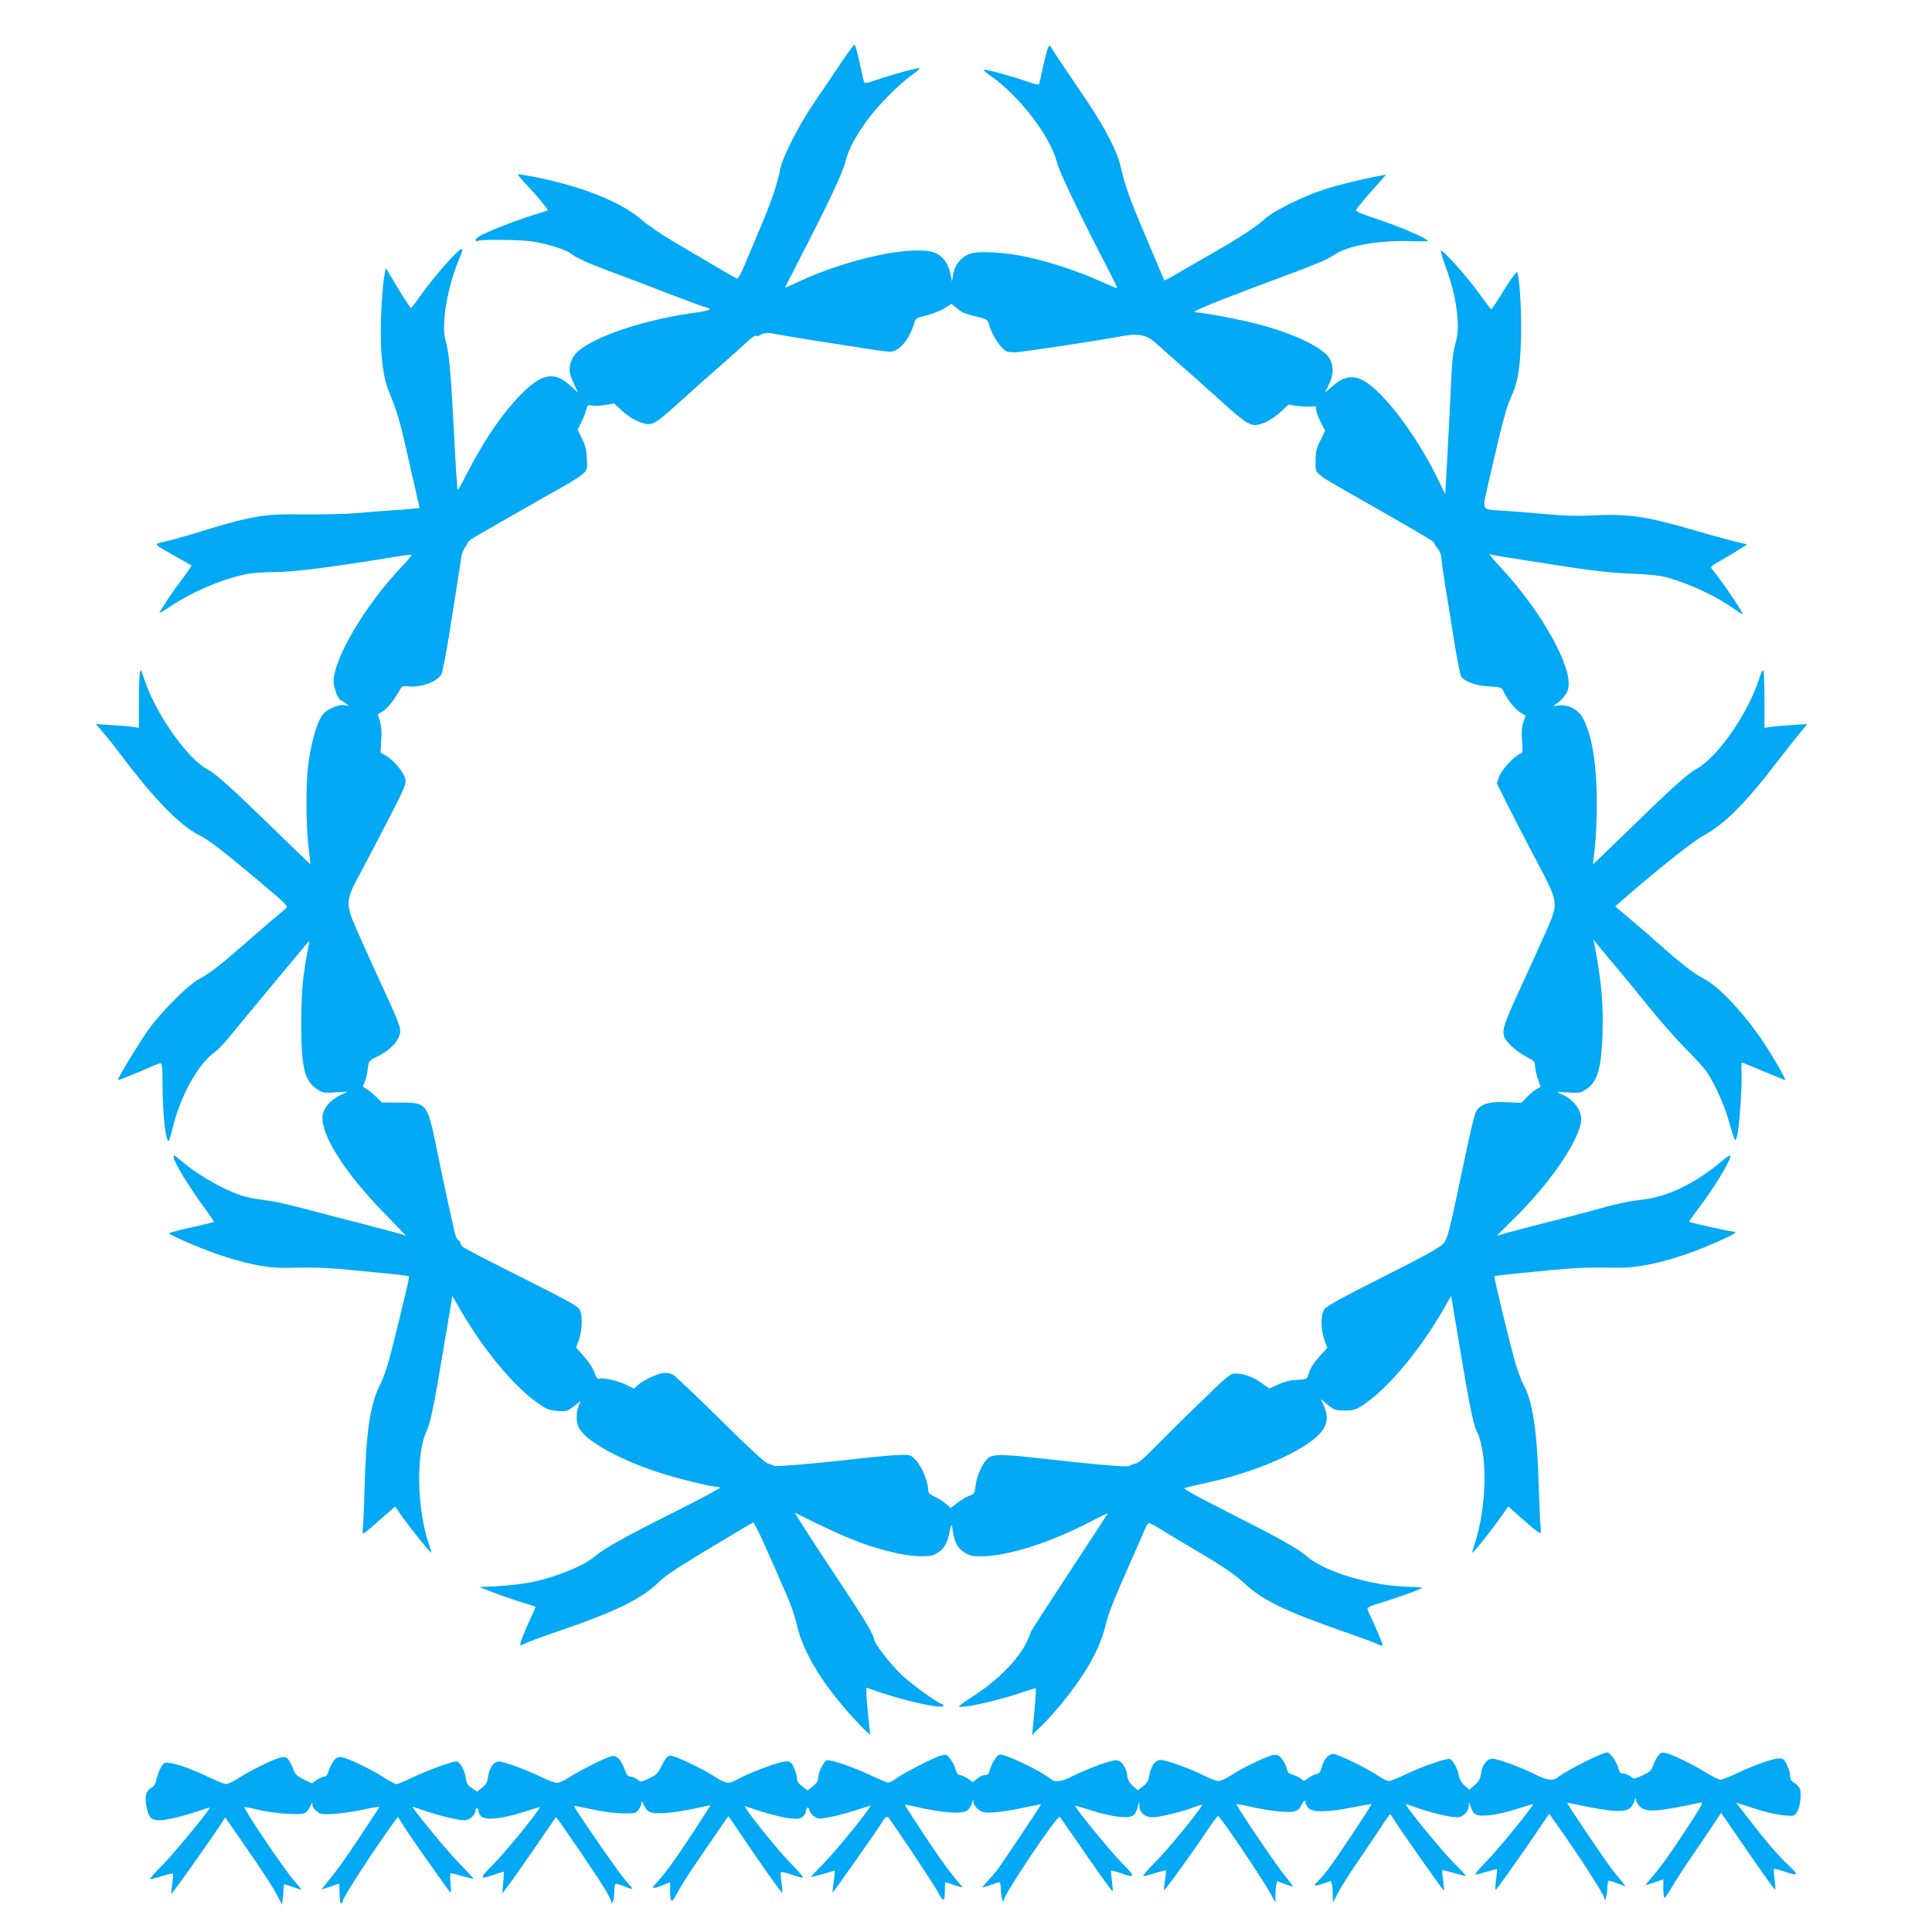<?xml version="1.0" standalone="no"?>
<!DOCTYPE svg PUBLIC "-//W3C//DTD SVG 20010904//EN"
 "http://www.w3.org/TR/2001/REC-SVG-20010904/DTD/svg10.dtd">
<svg version="1.0" xmlns="http://www.w3.org/2000/svg"
 width="1280pt" height="1280pt" viewBox="0 0 1280 1280"
 preserveAspectRatio="xMidYMid meet">
<g transform="translate(0,1280) scale(0.1,-0.1)"
fill="#03a9f4" stroke="none">
<path d="M5567 12376 c-48 -72 -126 -187 -173 -256 -101 -147 -208 -358 -224
-438 -19 -97 -60 -220 -125 -372 -34 -80 -81 -193 -106 -252 -32 -78 -48 -106
-58 -103 -8 3 -80 44 -160 92 -80 47 -204 120 -275 162 -71 42 -158 102 -193
133 -136 120 -402 226 -723 288 -52 10 -96 17 -99 15 -2 -3 25 -35 60 -72 76
-81 143 -162 138 -167 -2 -1 -51 -17 -109 -35 -117 -37 -307 -112 -345 -137
-30 -19 -33 -38 -6 -29 34 10 283 7 361 -5 94 -15 220 -54 251 -79 40 -31 117
-66 277 -125 84 -31 251 -94 370 -141 120 -46 230 -87 245 -90 53 -14 35 -22
-79 -38 -380 -54 -743 -188 -798 -295 -31 -60 -30 -97 3 -168 l31 -66 -55 50
c-98 89 -177 79 -302 -40 -128 -123 -260 -312 -380 -546 -59 -116 -63 -122
-64 -85 0 21 -2 47 -4 58 -2 11 -10 160 -19 330 -20 380 -32 505 -52 570 -35
113 10 372 100 578 10 23 12 37 5 37 -24 0 -182 -180 -283 -322 -26 -38 -51
-68 -54 -68 -4 1 -43 60 -87 133 l-80 132 -12 -75 c-7 -41 -15 -158 -19 -260
-7 -218 11 -385 53 -485 47 -112 71 -190 106 -345 19 -85 49 -215 66 -289 17
-73 31 -134 31 -136 0 -1 -44 -6 -97 -10 -146 -10 -186 -13 -328 -25 -71 -6
-229 -9 -350 -8 -265 4 -337 -9 -720 -127 -77 -23 -167 -48 -200 -55 -70 -15
-72 -12 80 -97 55 -31 102 -58 104 -59 2 -2 -28 -45 -66 -96 -59 -78 -104
-145 -147 -217 -5 -7 25 9 66 37 147 99 341 182 507 218 36 7 122 14 191 14
124 0 361 30 755 94 82 14 151 23 154 21 2 -3 -28 -38 -67 -79 -243 -256 -452
-609 -452 -762 0 -42 33 -124 49 -124 3 0 16 -8 29 -18 l23 -18 -34 4 c-23 3
-50 -4 -85 -22 -41 -21 -55 -35 -76 -78 -31 -64 -62 -192 -76 -313 -14 -126
-12 -388 4 -525 8 -63 13 -116 12 -116 0 -1 -102 97 -226 218 -282 275 -402
384 -454 410 -133 67 -349 376 -421 601 -21 66 -22 67 -29 37 -3 -18 -6 -107
-6 -198 l0 -165 -38 7 c-21 3 -85 9 -143 12 l-104 7 51 -59 c28 -32 79 -97
114 -144 216 -288 391 -468 514 -530 68 -33 158 -103 421 -324 173 -146 177
-150 157 -166 -34 -28 -201 -171 -296 -255 -131 -115 -213 -178 -276 -211 -72
-37 -255 -221 -339 -339 -70 -100 -205 -324 -199 -330 2 -3 60 20 129 49 68
30 133 57 144 60 20 6 21 2 22 -158 2 -162 16 -316 33 -346 10 -18 6 -29 44
115 50 185 155 373 253 452 59 47 47 34 238 265 87 106 194 234 235 283 42 50
98 117 125 150 48 59 48 59 41 25 -38 -187 -50 -304 -50 -515 -1 -295 21 -386
104 -441 38 -25 46 -26 122 -21 l82 5 -49 -24 c-63 -31 -101 -72 -115 -122
-31 -116 136 -385 413 -667 75 -77 137 -141 137 -142 0 -1 -10 2 -22 7 -13 5
-121 34 -240 65 -119 30 -292 75 -385 100 -92 25 -199 50 -238 56 -38 6 -98
14 -132 20 -123 19 -341 134 -480 255 -37 31 -43 34 -43 17 0 -27 106 -202
195 -322 42 -57 75 -105 72 -107 -2 -2 -70 -18 -150 -36 -81 -18 -147 -35
-147 -39 0 -9 192 -93 300 -131 194 -69 344 -100 474 -98 242 5 246 5 706 -41
58 -6 107 -12 109 -15 3 -2 -8 -55 -23 -117 -15 -61 -42 -173 -60 -247 -50
-207 -75 -289 -111 -360 -63 -126 -90 -313 -100 -685 -3 -126 -8 -245 -11
-262 -3 -18 -1 -33 3 -33 4 0 54 40 109 90 l102 89 43 -62 c57 -81 191 -248
196 -244 1 2 -6 30 -17 62 -77 225 -85 591 -15 741 27 58 46 148 109 523 l63
374 58 -99 c162 -277 362 -513 525 -622 45 -30 66 -37 115 -40 57 -4 64 -2
107 31 l46 36 -14 -34 c-18 -44 -18 -108 1 -144 44 -86 261 -208 520 -293 122
-41 352 -98 393 -98 12 0 22 -3 22 -7 0 -5 -138 -78 -307 -163 -328 -165 -465
-242 -520 -290 -74 -65 -271 -144 -440 -176 -48 -9 -142 -19 -208 -23 l-120
-6 95 -36 c52 -21 136 -49 185 -64 50 -15 91 -28 93 -30 1 -1 -13 -35 -32 -76
-50 -106 -77 -179 -67 -179 4 0 22 7 40 16 18 9 121 47 231 84 350 120 525
205 634 308 63 59 100 84 296 203 85 51 195 117 243 146 49 30 93 55 98 56 8
2 93 -184 226 -493 25 -58 51 -135 59 -172 42 -197 185 -429 418 -673 59 -62
75 -74 71 -55 -7 36 -25 226 -25 265 l0 34 88 -30 c184 -63 422 -114 422 -90
0 6 -4 11 -8 11 -21 0 -196 126 -269 194 -73 69 -183 211 -183 238 0 23 -58
122 -184 312 -223 336 -347 528 -339 524 314 -158 448 -213 632 -259 121 -31
253 -39 294 -18 60 31 85 72 101 163 8 43 13 41 19 -9 10 -71 32 -111 76 -140
35 -23 50 -27 115 -26 177 2 459 92 732 235 57 30 104 52 104 50 0 -2 -115
-178 -255 -390 -140 -213 -255 -391 -255 -396 0 -5 -14 -37 -30 -71 -53 -110
-189 -248 -338 -345 -40 -26 -83 -55 -95 -65 -22 -18 -21 -18 38 -12 72 8 259
55 372 94 45 16 84 27 85 25 4 -3 -5 -124 -17 -239 l-7 -70 62 60 c34 33 99
105 143 160 156 194 242 348 281 505 24 93 49 157 181 455 36 83 73 167 82
187 8 21 20 38 27 37 6 0 54 -26 106 -59 52 -32 147 -89 210 -126 164 -96 258
-160 315 -214 115 -110 273 -186 661 -321 98 -34 196 -70 217 -80 22 -12 37
-15 37 -8 0 10 -44 115 -81 193 -11 22 -19 45 -19 51 0 6 35 21 78 33 83 24
273 91 284 101 4 3 -37 7 -90 8 -245 6 -551 97 -673 201 -63 54 -171 115 -511
287 -219 111 -312 162 -300 167 9 3 73 18 142 33 224 48 454 131 607 219 180
103 225 180 173 294 l-19 43 46 -38 c43 -35 51 -38 112 -38 59 0 72 4 121 36
161 105 377 362 536 639 l48 85 58 -345 c59 -358 89 -507 111 -550 74 -146 69
-500 -12 -745 -11 -33 -18 -61 -17 -62 5 -5 117 134 180 224 l59 82 90 -80
c50 -44 99 -85 110 -91 17 -9 18 -6 13 44 -3 29 -8 154 -12 278 -9 341 -42
557 -100 655 -13 23 -37 87 -53 141 -40 138 -145 573 -140 578 2 3 51 9 109
15 460 46 456 45 711 42 168 -2 399 58 651 169 116 52 146 70 114 70 -21 0
-288 59 -294 65 -2 2 23 39 56 82 111 146 229 342 215 357 -3 3 -29 -14 -57
-38 -174 -147 -361 -237 -531 -255 -94 -10 -155 -24 -380 -86 -49 -13 -189
-50 -310 -80 -121 -31 -230 -60 -242 -65 -13 -5 -23 -8 -23 -5 0 2 46 48 101
102 232 225 428 503 453 646 13 73 -42 151 -134 190 -34 14 -32 14 47 9 77 -4
85 -3 123 22 73 48 99 135 107 361 7 198 -8 365 -53 595 l-7 35 40 -50 c22
-27 75 -90 117 -140 42 -49 138 -166 213 -260 76 -93 185 -217 243 -275 59
-58 121 -127 139 -153 51 -75 117 -222 146 -327 41 -142 40 -142 54 -95 14 53
34 330 29 416 -2 38 -1 69 3 69 4 0 70 -27 146 -59 76 -32 139 -58 141 -56 5
5 -83 157 -141 245 -129 194 -299 375 -399 426 -61 31 -141 92 -279 214 -52
47 -143 126 -202 175 l-106 90 47 41 c219 192 466 388 531 424 146 78 280 212
501 500 57 74 124 159 149 189 l45 54 -104 -7 c-57 -3 -121 -9 -142 -12 l-38
-7 0 181 c0 99 -3 188 -6 197 -5 11 -14 -6 -29 -52 -72 -227 -273 -517 -412
-595 -66 -37 -170 -131 -463 -417 -124 -120 -225 -218 -226 -218 0 1 5 49 12
107 7 58 13 187 13 287 1 269 -32 470 -95 580 -31 54 -97 88 -157 79 -36 -5
-39 -4 -22 7 41 26 74 65 84 102 37 136 -177 519 -456 816 -56 59 -78 90 -55
75 5 -3 172 -30 373 -61 286 -45 404 -59 549 -65 143 -7 202 -13 260 -30 152
-45 319 -125 433 -207 27 -19 51 -33 53 -31 4 5 -92 151 -154 233 -25 33 -49
65 -54 71 -6 8 13 24 58 48 37 21 92 53 123 73 l56 36 -90 22 c-50 12 -178 48
-285 79 -304 88 -423 104 -675 90 -81 -4 -174 -1 -285 10 -91 8 -212 18 -270
22 -165 11 -153 -13 -103 209 81 356 113 478 142 539 45 93 62 189 68 389 5
167 -9 414 -25 443 -4 8 -39 -39 -87 -117 -43 -71 -82 -129 -85 -128 -3 0 -41
50 -85 111 -83 114 -238 287 -249 277 -3 -3 12 -52 33 -110 69 -183 97 -386
68 -489 -21 -78 -25 -109 -32 -255 -5 -112 -30 -601 -38 -720 l-2 -40 -37 77
c-146 307 -374 609 -510 679 -68 35 -131 23 -198 -38 -28 -25 -50 -43 -50 -41
0 1 11 25 25 52 29 58 32 113 8 163 -35 75 -233 172 -485 237 -116 30 -321 69
-412 78 -29 3 164 80 657 263 98 37 195 76 215 87 20 12 55 32 77 44 93 53
297 84 493 76 56 -2 102 -1 102 2 0 15 -192 97 -332 143 -91 29 -147 53 -145
60 1 7 47 62 101 124 l100 112 -40 -7 c-109 -20 -274 -60 -371 -91 -141 -46
-339 -144 -394 -196 -53 -49 -163 -122 -319 -211 -63 -36 -166 -95 -229 -132
-62 -37 -115 -66 -116 -64 -2 2 -21 46 -43 98 -22 52 -72 171 -111 263 -75
176 -109 275 -136 392 -22 99 -102 254 -219 429 -56 83 -131 194 -167 247 -35
52 -69 104 -75 115 -11 18 -13 17 -23 -10 -6 -16 -21 -72 -32 -125 -11 -53
-22 -101 -24 -107 -2 -8 -30 -2 -84 17 -101 36 -269 81 -282 77 -6 -2 15 -21
47 -43 188 -130 395 -401 438 -575 15 -61 158 -359 329 -687 41 -79 72 -143
68 -143 -3 0 -56 22 -116 49 -141 63 -318 122 -470 156 -137 32 -316 44 -381
26 -59 -16 -109 -74 -119 -137 l-8 -49 -12 58 c-14 68 -59 122 -115 137 -158
44 -575 -49 -897 -200 -46 -21 -83 -38 -83 -37 0 1 41 81 90 177 197 381 289
576 310 655 24 89 56 152 139 270 66 94 223 254 305 310 32 22 53 41 48 43
-13 4 -186 -43 -283 -77 -54 -19 -82 -25 -84 -17 -2 6 -11 45 -20 86 -24 113
-37 160 -44 164 -3 2 -46 -56 -94 -128z m811 -1645 c12 -7 55 -20 94 -29 70
-18 71 -19 83 -60 16 -53 56 -120 90 -152 22 -21 36 -25 83 -24 52 2 535 75
712 108 106 20 163 6 227 -55 27 -25 100 -90 163 -145 63 -54 173 -153 245
-218 164 -150 208 -179 255 -171 51 10 107 41 159 90 l47 44 65 -9 c37 -4 78
-5 93 -3 22 5 26 2 26 -19 0 -14 13 -52 30 -84 l29 -58 -31 -64 c-26 -52 -32
-76 -32 -134 -1 -64 1 -72 27 -93 30 -26 24 -23 460 -271 163 -93 297 -172
297 -177 0 -5 11 -23 25 -41 14 -18 25 -46 25 -62 0 -16 13 -112 30 -214 16
-102 43 -267 59 -367 17 -100 35 -191 40 -202 19 -35 98 -64 187 -69 80 -4 82
-5 97 -36 26 -54 77 -117 111 -137 l33 -19 -14 -43 c-11 -31 -13 -64 -9 -124
6 -75 5 -82 -13 -88 -36 -11 -126 -109 -140 -153 l-14 -42 61 -123 c33 -67
119 -233 191 -370 165 -315 162 -289 59 -522 -42 -93 -117 -260 -168 -370 -93
-203 -107 -245 -96 -288 9 -36 83 -105 148 -138 52 -27 58 -32 58 -62 1 -17 9
-56 19 -85 l18 -53 -26 -14 c-14 -7 -43 -31 -64 -53 l-38 -39 -98 5 c-120 6
-183 -16 -205 -70 -8 -18 -35 -130 -60 -248 -121 -574 -124 -587 -156 -622
-21 -23 -136 -87 -397 -218 -267 -134 -373 -193 -388 -213 -26 -37 -26 -132 0
-205 l19 -52 -35 -38 c-49 -51 -79 -97 -90 -136 -9 -33 -10 -34 -77 -38 -45
-2 -86 -13 -125 -31 l-58 -26 -48 34 c-58 42 -120 65 -173 65 -38 0 -48 -8
-251 -206 -117 -113 -250 -246 -297 -294 -55 -57 -96 -91 -115 -96 -17 -4 -35
-11 -42 -16 -12 -10 -218 8 -610 52 -228 26 -293 26 -326 0 -35 -28 -78 -121
-84 -185 -5 -48 -8 -53 -39 -64 -19 -7 -55 -28 -80 -47 l-45 -35 -32 28 c-18
15 -51 37 -75 47 -31 14 -42 25 -42 41 0 53 -42 158 -79 197 -36 39 -38 40
-103 39 -36 0 -144 -10 -239 -20 -325 -38 -593 -60 -603 -52 -6 5 -24 11 -39
15 -19 5 -122 100 -313 289 -157 155 -299 290 -315 299 -21 11 -43 15 -67 11
-44 -7 -126 -46 -165 -79 l-28 -24 -47 24 c-53 27 -153 50 -180 42 -14 -5 -21
4 -35 43 -10 29 -39 73 -69 106 l-51 57 18 51 c23 63 26 163 5 201 -11 22 -88
65 -385 213 -203 102 -378 192 -387 201 -10 8 -18 21 -18 27 0 7 -6 15 -14 18
-7 3 -18 27 -24 54 -6 26 -25 111 -42 188 -17 77 -49 228 -71 335 -68 336 -67
335 -251 335 l-118 1 -42 41 c-24 22 -53 46 -66 52 -21 11 -21 13 -7 41 8 15
18 54 21 85 7 56 7 56 58 82 74 37 121 78 144 124 26 52 22 66 -80 289 -45 96
-120 263 -168 370 -110 248 -110 235 16 471 49 91 133 253 188 360 86 169 98
198 92 227 -10 43 -73 121 -124 152 l-41 25 5 80 c4 55 1 94 -9 126 l-14 46
28 17 c31 18 75 71 110 132 22 39 25 41 60 37 85 -12 204 33 225 84 8 18 32
146 54 284 22 138 46 292 54 343 8 50 18 112 21 138 3 26 15 58 26 71 10 14
19 30 19 35 0 6 39 32 88 59 48 27 166 95 262 150 96 55 222 127 280 159 58
32 118 71 134 86 27 27 28 32 24 101 -2 54 -10 87 -32 131 l-29 59 25 51 c14
28 28 65 32 82 7 30 9 32 44 27 20 -3 60 -1 89 5 l52 9 47 -44 c53 -51 134
-93 180 -93 39 0 75 26 234 171 69 63 179 161 245 218 66 57 143 127 172 154
29 28 56 46 62 42 7 -4 17 -2 24 3 21 16 55 20 94 11 21 -5 139 -25 263 -44
124 -19 281 -44 350 -55 69 -11 139 -20 157 -20 59 0 127 79 158 184 11 38 13
39 86 57 41 11 94 32 119 48 l45 28 25 -22 c14 -12 35 -28 48 -34z"/>
<path d="M10559 1156 c-76 -33 -211 -108 -239 -132 -28 -24 -73 -19 -145 18
-100 51 -263 110 -293 106 -33 -4 -62 -44 -70 -99 -5 -35 -15 -53 -42 -76
l-35 -31 -32 28 c-20 18 -33 41 -38 67 -7 44 -38 101 -59 109 -20 8 -183 -49
-292 -101 -51 -25 -102 -45 -113 -45 -10 0 -43 16 -72 36 -70 48 -268 144
-296 144 -30 0 -62 -37 -76 -87 -9 -34 -16 -43 -39 -48 -15 -4 -39 -16 -53
-27 -24 -19 -27 -19 -44 -4 -10 9 -34 21 -54 27 -26 7 -36 16 -40 37 -3 15
-16 43 -29 62 -20 28 -30 35 -56 34 -35 -2 -209 -85 -290 -139 -30 -19 -65
-35 -78 -35 -14 0 -55 15 -92 34 -95 48 -256 106 -292 106 -36 0 -66 -41 -76
-105 -4 -31 -14 -48 -40 -69 l-35 -27 -32 27 c-24 20 -34 38 -39 72 -8 56 -37
96 -70 100 -30 4 -193 -55 -293 -106 -72 -37 -117 -42 -145 -18 -60 52 -309
171 -339 161 -19 -6 -55 -65 -65 -107 -5 -21 -12 -28 -31 -28 -13 0 -36 -11
-51 -24 l-28 -23 -34 23 c-19 13 -43 24 -53 24 -13 0 -21 12 -29 40 -6 21 -22
53 -36 69 -24 29 -25 30 -69 17 -51 -16 -245 -117 -292 -152 -17 -13 -39 -24
-48 -24 -8 0 -57 20 -108 44 -119 57 -278 112 -300 103 -21 -8 -56 -82 -57
-118 0 -19 -11 -35 -35 -54 l-36 -27 -34 27 c-25 18 -35 34 -35 53 0 15 -9 46
-20 70 -17 38 -22 42 -56 42 -39 0 -235 -73 -319 -119 -59 -33 -74 -31 -159
24 -89 56 -262 137 -288 133 -17 -2 -31 -20 -53 -64 -26 -53 -35 -63 -84 -86
-55 -26 -55 -26 -79 -7 -14 10 -34 19 -46 19 -16 0 -25 11 -38 48 -24 66 -53
95 -87 87 -39 -9 -218 -99 -279 -140 -29 -19 -65 -36 -80 -37 -15 -1 -58 15
-97 34 -90 46 -257 108 -289 108 -34 0 -64 -42 -72 -99 -5 -38 -13 -53 -39
-74 l-34 -27 -34 23 c-29 18 -36 30 -41 67 -7 53 -39 110 -62 110 -31 0 -200
-62 -290 -106 -50 -24 -98 -44 -107 -44 -9 0 -45 18 -79 41 -84 54 -237 129
-280 136 -30 4 -38 1 -56 -22 -12 -15 -27 -45 -34 -66 -7 -25 -17 -39 -28 -39
-9 0 -32 -10 -50 -22 l-34 -23 -54 26 c-44 22 -57 34 -67 63 -7 20 -20 48 -30
62 -14 22 -22 25 -51 21 -42 -7 -201 -84 -284 -138 -33 -21 -70 -39 -81 -39
-11 0 -61 20 -112 44 -142 68 -245 102 -294 97 -16 -1 -48 -66 -57 -113 -4
-22 -15 -42 -26 -48 -41 -22 -52 -53 -41 -120 13 -79 31 -100 86 -100 47 0
159 27 264 63 39 14 71 23 71 21 0 -15 -233 -299 -310 -377 -54 -53 -91 -97
-85 -97 7 0 43 9 80 21 37 11 69 19 71 16 2 -2 0 -33 -5 -68 -5 -35 -7 -65 -6
-67 3 -3 237 325 310 435 l47 72 106 -152 c138 -198 206 -303 242 -371 l29
-56 7 69 6 69 56 -19 c30 -10 57 -19 59 -19 3 0 -19 26 -47 58 -59 64 -343
486 -331 490 4 1 45 -7 92 -18 46 -12 132 -24 191 -27 118 -6 130 -2 154 52
11 25 13 27 14 8 0 -12 12 -31 28 -43 25 -21 35 -22 122 -17 52 4 141 17 197
30 57 13 99 19 96 13 -4 -6 -61 -92 -126 -191 -108 -163 -151 -222 -232 -322
l-26 -32 57 19 c31 11 59 20 61 20 1 0 3 -29 3 -65 0 -37 4 -65 10 -65 6 0 10
6 10 13 0 24 199 330 348 536 l18 24 34 -54 c51 -81 310 -449 316 -449 3 0 2
29 -1 65 -4 36 -3 65 1 65 5 0 40 -9 78 -20 38 -11 71 -18 73 -17 1 2 -42 48
-95 103 -78 79 -321 374 -308 374 1 0 36 -11 77 -26 95 -32 225 -64 265 -64
33 0 74 35 74 63 0 9 5 17 10 17 6 0 10 -8 10 -18 0 -11 9 -27 20 -37 29 -26
138 -15 275 29 60 19 110 34 112 33 7 -8 -235 -307 -309 -379 -95 -95 -94
-103 7 -68 32 11 60 20 62 20 2 0 1 -33 -3 -72 l-7 -73 20 25 c31 39 204 286
272 388 34 50 63 92 65 92 7 0 282 -403 324 -476 23 -38 42 -77 42 -85 0 -12
2 -12 10 1 5 8 10 39 10 68 0 28 4 52 10 52 5 0 32 -9 60 -19 27 -11 50 -17
50 -14 0 3 -23 30 -51 61 -44 50 -342 482 -336 488 1 1 54 -9 117 -23 69 -15
150 -26 203 -27 83 -1 89 0 107 24 11 14 20 34 20 45 1 15 4 13 14 -10 22 -51
41 -60 125 -58 42 1 129 13 194 27 65 14 120 26 123 26 6 0 -201 -315 -263
-399 -31 -42 -72 -93 -91 -113 -41 -43 -34 -46 38 -18 l50 20 0 -48 c0 -92 8
-97 45 -27 18 35 75 126 127 202 110 160 210 307 213 310 1 2 31 -42 68 -97
96 -145 281 -409 288 -409 3 -1 2 29 -3 65 -5 36 -7 68 -4 71 3 3 33 -4 67
-16 35 -12 70 -21 78 -21 8 0 -24 38 -71 85 -93 93 -341 402 -311 390 74 -31
240 -77 296 -82 56 -5 70 -3 87 12 11 10 20 26 20 36 0 26 18 33 22 8 2 -12
15 -31 30 -42 26 -19 32 -20 100 -7 39 7 117 27 172 45 56 18 102 32 103 31 8
-7 -219 -288 -299 -370 -54 -55 -97 -101 -95 -102 1 -1 37 8 80 20 l77 23 -1
-21 c0 -12 -4 -45 -8 -73 -4 -29 -6 -53 -5 -53 4 0 279 391 319 454 31 48 39
56 50 45 26 -28 304 -446 333 -501 33 -64 42 -59 42 23 0 27 2 49 3 49 2 0 30
-9 62 -20 53 -18 57 -18 43 -2 -78 91 -135 169 -241 329 -68 103 -126 193
-130 200 -5 8 11 7 55 -4 189 -44 317 -54 356 -28 12 9 26 30 31 48 6 22 9 25
10 11 1 -27 35 -62 67 -70 35 -9 140 3 269 30 61 13 111 23 112 22 3 -3 -264
-402 -295 -441 -13 -17 -39 -47 -58 -67 -19 -20 -34 -39 -34 -42 0 -2 23 4 50
15 28 10 55 19 60 19 6 0 10 -21 11 -47 0 -44 17 -108 18 -74 2 40 357 569
372 554 4 -4 50 -69 101 -144 149 -217 243 -348 249 -349 3 0 1 29 -4 65 -5
37 -7 68 -5 71 3 2 31 -5 63 -16 101 -35 101 -27 7 68 -73 73 -316 371 -309
379 2 1 52 -14 112 -33 66 -21 140 -38 185 -41 85 -6 100 2 118 67 l10 35 1
-31 c1 -44 37 -74 88 -74 46 0 205 39 282 70 33 13 50 16 45 8 -37 -60 -236
-302 -310 -375 -51 -51 -87 -93 -79 -93 7 0 43 9 80 21 37 11 68 19 70 17 2
-2 -1 -30 -6 -62 -6 -32 -8 -63 -7 -68 3 -9 199 262 303 420 27 40 52 71 56
70 17 -6 293 -415 346 -513 l33 -60 0 50 c0 28 3 60 6 71 l6 21 50 -19 c28
-10 52 -18 53 -16 2 2 -19 30 -46 63 -59 70 -333 475 -326 481 2 2 42 -4 89
-15 114 -27 245 -42 288 -33 26 6 39 16 50 39 16 35 30 43 30 18 0 -8 9 -24
20 -35 28 -28 130 -27 288 5 68 14 126 24 128 22 5 -4 -232 -360 -287 -432
-26 -33 -56 -69 -68 -79 -34 -31 -24 -36 33 -16 l54 18 6 -21 c3 -12 6 -44 6
-72 l1 -50 37 70 c20 39 86 142 147 230 60 88 127 188 149 222 23 35 43 63 46
63 3 0 14 -15 24 -33 29 -50 329 -477 333 -474 2 2 -1 33 -6 68 -5 35 -7 66
-5 68 2 2 36 -6 76 -18 40 -11 76 -21 80 -21 4 0 -34 42 -85 93 -77 77 -321
376 -314 384 2 1 34 -9 72 -23 90 -33 220 -64 267 -64 42 0 77 35 79 79 1 26
1 26 11 -4 21 -61 35 -68 118 -62 45 3 119 20 185 41 60 19 110 34 112 33 7
-8 -236 -306 -309 -379 -48 -49 -81 -88 -74 -88 8 0 43 9 77 20 35 10 65 18
67 16 2 -2 -1 -34 -6 -70 -5 -36 -6 -66 -3 -66 7 1 129 172 267 374 l88 130
17 -25 c154 -212 348 -511 350 -539 1 -35 18 28 18 73 1 26 5 47 11 47 5 0 32
-9 60 -19 l50 -19 -17 23 c-10 12 -35 44 -57 69 -38 45 -318 458 -313 462 1 1
52 -9 112 -22 61 -13 142 -26 182 -30 101 -9 133 6 156 76 4 10 6 8 6 -6 1
-11 13 -31 27 -45 41 -38 120 -32 402 29 19 4 7 -20 -74 -144 -125 -191 -185
-276 -246 -346 -27 -32 -48 -58 -45 -58 2 0 29 9 60 19 l57 20 0 -58 c0 -32 3
-61 6 -64 4 -4 25 26 48 66 23 40 86 138 141 217 54 80 119 175 143 212 l45
68 91 -133 c161 -235 261 -376 267 -377 3 0 1 29 -4 65 -5 37 -7 69 -4 72 3 3
34 -4 68 -16 95 -32 100 -26 33 37 -73 68 -150 157 -266 308 l-86 111 122 -39
c70 -23 151 -42 192 -45 70 -6 72 -5 89 21 20 30 31 111 21 150 -3 14 -20 33
-36 43 -23 13 -30 25 -30 47 0 16 -9 49 -21 73 -18 38 -25 43 -54 43 -40 0
-167 -46 -285 -102 -47 -23 -94 -40 -105 -39 -11 2 -51 22 -90 46 -86 54 -229
123 -271 131 -26 5 -34 2 -51 -23 -11 -15 -25 -44 -32 -63 -9 -29 -21 -40 -68
-62 -57 -26 -57 -26 -81 -7 -14 10 -35 19 -48 19 -19 0 -25 8 -34 40 -11 42
-54 100 -73 100 -7 0 -46 -15 -88 -34z"/>
</g>
</svg>
